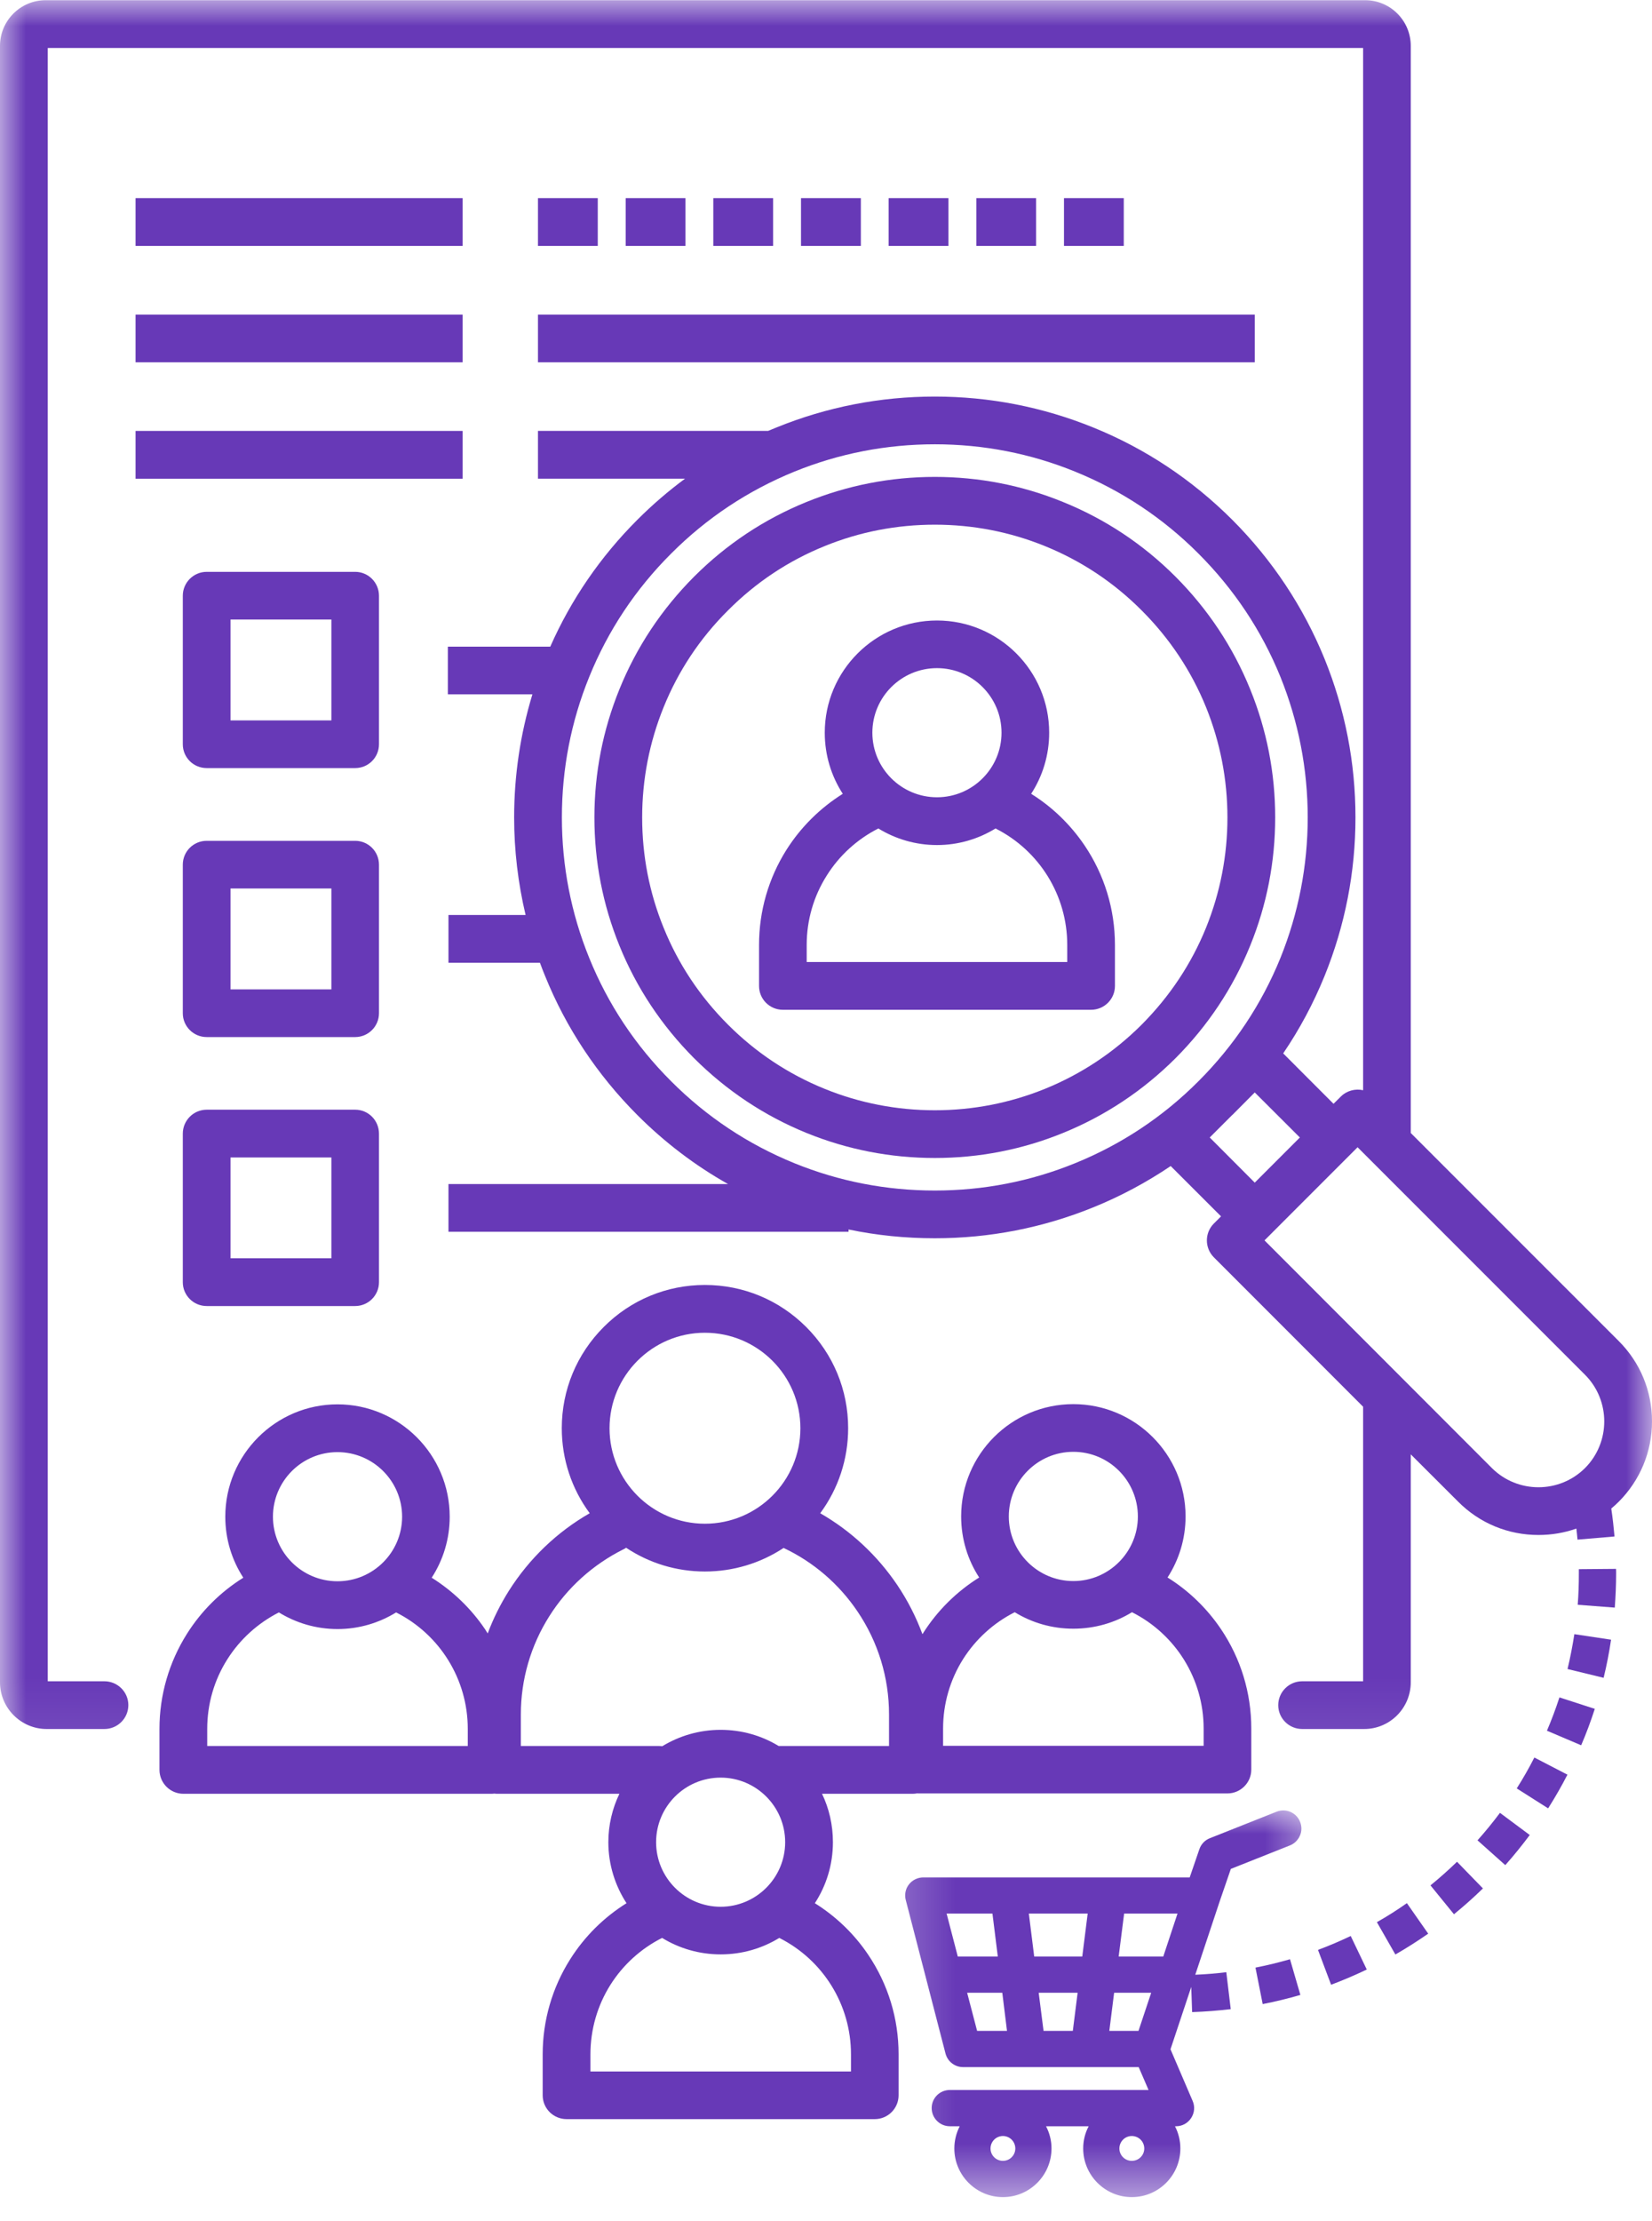 <svg width="32" height="43" viewBox="0 0 32 43" fill="none" xmlns="http://www.w3.org/2000/svg">
<path d="M29.965 33.504L30.628 33.786C30.727 33.556 30.815 33.319 30.892 33.081L30.207 32.859C30.136 33.077 30.055 33.294 29.965 33.504Z" fill="#6739B7"/>
<path d="M30.583 30.377C30.583 30.406 30.583 30.434 30.583 30.463C30.583 30.664 30.577 30.867 30.561 31.066L31.279 31.121C31.295 30.904 31.305 30.682 31.305 30.463C31.305 30.432 31.305 30.402 31.303 30.371L30.583 30.377Z" fill="#6739B7"/>
<mask id="mask0_1667_10211" style="mask-type:luminance" maskUnits="userSpaceOnUse" x="17" y="34" width="9" height="9">
<path d="M17.213 34.965H25.539V42.536H17.213V34.965Z" fill="white"/>
</mask>
<g mask="url(#mask0_1667_10211)">
<path d="M24.858 35.047C24.815 35.047 24.771 35.055 24.73 35.071L23.433 35.586C23.338 35.624 23.265 35.701 23.232 35.799L23.045 36.344H17.884C17.777 36.344 17.673 36.394 17.606 36.48C17.541 36.563 17.517 36.677 17.545 36.781L18.315 39.754C18.356 39.909 18.496 40.016 18.655 40.016H22.057L22.248 40.459H18.399C18.203 40.459 18.047 40.616 18.047 40.809C18.047 41.002 18.203 41.161 18.399 41.161H18.59C18.523 41.293 18.486 41.439 18.486 41.592C18.486 42.11 18.909 42.533 19.427 42.533C19.945 42.533 20.368 42.11 20.368 41.592C20.368 41.439 20.331 41.293 20.262 41.161H21.088C21.018 41.293 20.982 41.439 20.982 41.592C20.982 42.11 21.405 42.533 21.923 42.533C22.443 42.533 22.864 42.11 22.864 41.592C22.864 41.439 22.828 41.293 22.76 41.161H22.781C22.899 41.161 23.008 41.102 23.073 41.002C23.138 40.903 23.149 40.779 23.102 40.671L22.673 39.671L23.075 38.464L23.092 38.951C23.342 38.943 23.594 38.923 23.84 38.894L23.754 38.179C23.555 38.203 23.354 38.22 23.153 38.228L23.626 36.807L23.842 36.179L24.988 35.724C25.075 35.689 25.142 35.622 25.179 35.537C25.218 35.451 25.218 35.356 25.183 35.268C25.13 35.134 25.002 35.047 24.858 35.047ZM19.427 41.831C19.295 41.831 19.187 41.724 19.187 41.592C19.187 41.457 19.295 41.35 19.427 41.35C19.559 41.35 19.667 41.457 19.667 41.592C19.667 41.724 19.559 41.831 19.427 41.831ZM21.923 41.831C21.791 41.831 21.683 41.724 21.683 41.592C21.683 41.457 21.791 41.35 21.923 41.35C22.057 41.35 22.165 41.457 22.165 41.592C22.165 41.724 22.057 41.831 21.923 41.831ZM18.553 37.876L18.336 37.043H19.224L19.328 37.876H18.553ZM18.927 39.315L18.734 38.577H19.415L19.506 39.315H18.927ZM20.781 39.315H20.214L20.12 38.577H20.874L20.781 39.315ZM20.964 37.876H20.033L19.929 37.043H21.069L20.964 37.876ZM22.053 39.315H21.488L21.581 38.577H22.299L22.053 39.315ZM22.533 37.876H21.669L21.775 37.043H22.809L22.533 37.876Z" fill="#6739B7"/>
</g>
<path d="M15.784 36.843C16.006 36.503 16.134 36.096 16.134 35.662C16.134 35.326 16.059 35.007 15.923 34.725H17.683C17.711 34.725 17.738 34.721 17.762 34.717C17.776 34.718 17.793 34.718 17.807 34.718H23.776C24.03 34.718 24.238 34.511 24.238 34.257V33.462C24.238 32.771 24.035 32.107 23.65 31.536C23.376 31.131 23.024 30.792 22.616 30.538C22.837 30.196 22.965 29.792 22.965 29.355C22.965 28.157 21.99 27.182 20.791 27.182C19.591 27.182 18.618 28.157 18.618 29.355C18.618 29.792 18.746 30.198 18.967 30.538C18.528 30.812 18.154 31.182 17.876 31.623C17.874 31.627 17.872 31.631 17.868 31.635C17.744 31.3 17.581 30.981 17.378 30.68C16.99 30.107 16.482 29.635 15.888 29.294C16.238 28.82 16.429 28.249 16.429 27.647C16.429 26.907 16.14 26.212 15.616 25.688C15.091 25.164 14.396 24.875 13.654 24.875C12.915 24.875 12.217 25.164 11.695 25.688C11.171 26.212 10.882 26.907 10.882 27.647C10.882 28.249 11.073 28.82 11.423 29.294C10.789 29.657 10.252 30.172 9.858 30.794C9.693 31.056 9.555 31.332 9.447 31.621C9.431 31.595 9.413 31.566 9.396 31.54C9.122 31.135 8.77 30.798 8.362 30.542C8.583 30.202 8.711 29.796 8.711 29.361C8.711 28.162 7.736 27.186 6.537 27.186C5.339 27.186 4.364 28.162 4.364 29.361C4.364 29.796 4.492 30.202 4.713 30.542C4.274 30.816 3.9 31.186 3.622 31.627C3.274 32.178 3.089 32.814 3.089 33.468V34.261C3.089 34.517 3.297 34.725 3.553 34.725H9.522C9.541 34.725 9.557 34.723 9.575 34.721C9.591 34.723 9.61 34.725 9.628 34.725H11.998C11.862 35.007 11.784 35.326 11.784 35.662C11.784 36.096 11.915 36.503 12.136 36.843C11.697 37.117 11.323 37.487 11.045 37.928C10.697 38.477 10.512 39.115 10.512 39.767V40.562C10.512 40.816 10.719 41.023 10.976 41.023H16.945C17.199 41.023 17.406 40.816 17.406 40.562V39.767C17.406 39.076 17.203 38.412 16.817 37.84C16.545 37.436 16.193 37.099 15.784 36.843ZM12.709 35.662C12.709 34.971 13.27 34.412 13.959 34.412C14.648 34.412 15.209 34.973 15.209 35.662C15.209 36.351 14.648 36.912 13.959 36.912C13.27 36.912 12.709 36.351 12.709 35.662ZM20.791 28.105C21.482 28.105 22.041 28.666 22.041 29.357C22.041 30.046 21.48 30.607 20.791 30.607C20.102 30.607 19.541 30.046 19.541 29.357C19.541 28.666 20.102 28.105 20.791 28.105ZM18.268 33.462C18.268 32.985 18.402 32.519 18.656 32.117C18.902 31.729 19.248 31.416 19.656 31.21C19.988 31.414 20.376 31.529 20.791 31.529C21.207 31.529 21.596 31.414 21.927 31.21C22.774 31.637 23.315 32.503 23.315 33.462V33.796H18.268V33.462ZM13.654 25.8C14.675 25.8 15.504 26.629 15.504 27.649C15.504 28.668 14.675 29.497 13.654 29.497C12.636 29.497 11.807 28.668 11.807 27.649C11.807 26.629 12.636 25.8 13.654 25.8ZM6.537 28.111C7.228 28.111 7.789 28.672 7.789 29.361C7.789 30.05 7.228 30.611 6.537 30.611C5.847 30.611 5.287 30.05 5.287 29.361C5.287 28.672 5.847 28.111 6.537 28.111ZM9.061 33.8H4.014V33.468C4.014 32.989 4.148 32.523 4.404 32.121C4.648 31.735 4.994 31.422 5.402 31.214C5.734 31.418 6.122 31.536 6.539 31.536C6.953 31.536 7.341 31.418 7.673 31.214C8.52 31.641 9.061 32.509 9.061 33.468V33.8ZM10.089 33.19C10.089 32.513 10.28 31.857 10.64 31.288C10.99 30.733 11.486 30.288 12.071 29.995C12.091 29.987 12.11 29.975 12.128 29.962C12.577 30.261 13.104 30.422 13.654 30.422C14.205 30.422 14.73 30.261 15.179 29.966C15.758 30.239 16.252 30.664 16.612 31.198C17.01 31.788 17.221 32.477 17.221 33.19V33.8H15.083C14.756 33.601 14.372 33.487 13.959 33.487C13.547 33.487 13.159 33.603 12.829 33.804C12.809 33.802 12.789 33.8 12.768 33.8H10.089V33.19ZM16.484 40.101H11.437V39.769C11.437 39.29 11.571 38.824 11.825 38.422C12.071 38.033 12.417 37.721 12.825 37.515C13.156 37.718 13.545 37.834 13.959 37.834C14.376 37.834 14.764 37.718 15.095 37.515C15.943 37.942 16.484 38.808 16.484 39.769V40.101Z" fill="#6739B7"/>
<mask id="mask1_1667_10211" style="mask-type:luminance" maskUnits="userSpaceOnUse" x="0" y="0" width="32" height="34">
<path d="M0 0H32V33.925H0V0Z" fill="white"/>
</mask>
<g mask="url(#mask1_1667_10211)">
<path d="M31.356 25.961L27.327 21.933V0.888C27.327 0.4 26.931 0.004 26.445 0.004H0.884C0.396 0.004 0 0.4 0 0.888V32.567C0 33.065 0.407 33.471 0.904 33.471H2.022C2.278 33.471 2.486 33.264 2.486 33.008C2.486 32.754 2.278 32.547 2.022 32.547H0.925V0.929H26.404V21.105C26.254 21.071 26.087 21.112 25.97 21.23L25.831 21.368L24.856 20.392C25.175 19.923 25.443 19.421 25.659 18.89C26.055 17.912 26.256 16.882 26.256 15.825C26.256 14.766 26.055 13.736 25.659 12.758C25.248 11.748 24.646 10.841 23.87 10.063C23.091 9.286 22.185 8.683 21.173 8.274C20.197 7.878 19.165 7.677 18.108 7.677C17.049 7.677 16.018 7.878 15.043 8.274C14.988 8.297 14.933 8.319 14.88 8.341H10.421V9.266H13.27C12.945 9.506 12.636 9.772 12.345 10.063C11.63 10.778 11.063 11.604 10.659 12.518H8.675V13.441H10.313C10.079 14.211 9.959 15.01 9.959 15.825C9.959 16.465 10.035 17.097 10.181 17.713H8.687V18.638H10.459C10.49 18.721 10.522 18.807 10.557 18.89C10.965 19.9 11.569 20.807 12.345 21.585C12.874 22.114 13.461 22.561 14.102 22.921H8.687V23.845H16.437V23.801C16.984 23.915 17.541 23.971 18.108 23.971C19.165 23.971 20.197 23.77 21.173 23.374C21.703 23.16 22.207 22.89 22.677 22.573L23.652 23.547L23.512 23.687C23.333 23.866 23.333 24.158 23.512 24.339L26.404 27.232C26.404 27.242 26.404 27.254 26.404 27.264V32.547H25.224C24.968 32.547 24.76 32.754 24.76 33.01C24.76 33.264 24.968 33.471 25.224 33.471H26.425C26.923 33.471 27.327 33.065 27.327 32.567V28.154L28.246 29.071C28.661 29.488 29.213 29.715 29.801 29.715C30.055 29.715 30.303 29.673 30.535 29.591C30.543 29.662 30.551 29.734 30.557 29.805L31.274 29.744C31.258 29.563 31.238 29.382 31.211 29.203C31.26 29.162 31.309 29.118 31.356 29.071C31.77 28.656 32 28.104 32 27.516C32 26.929 31.772 26.376 31.356 25.961ZM20.825 22.518C19.961 22.87 19.047 23.047 18.108 23.047C17.169 23.047 16.254 22.87 15.388 22.518C14.494 22.154 13.689 21.622 13 20.931C12.309 20.242 11.776 19.439 11.413 18.543C11.061 17.677 10.884 16.762 10.884 15.825C10.884 14.886 11.061 13.971 11.413 13.105C11.776 12.209 12.309 11.406 13 10.717C13.689 10.026 14.494 9.494 15.388 9.13C16.254 8.778 17.169 8.601 18.108 8.601C19.047 8.601 19.961 8.778 20.825 9.13C21.721 9.494 22.526 10.026 23.215 10.717C23.904 11.406 24.439 12.209 24.803 13.105C25.152 13.971 25.331 14.886 25.331 15.825C25.331 16.762 25.152 17.677 24.803 18.543C24.439 19.439 23.904 20.242 23.215 20.931C22.526 21.622 21.721 22.154 20.825 22.518ZM24.305 22.894L23.433 22.02L23.868 21.585C23.87 21.585 23.87 21.585 23.87 21.585L24.305 21.148L25.179 22.02L24.305 22.894ZM28.898 28.419L24.494 24.012L26.297 22.209L30.703 26.614C31.199 27.112 31.199 27.921 30.703 28.419C30.205 28.915 29.396 28.915 28.898 28.419Z" fill="#6739B7"/>
</g>
<path d="M24.217 18.306C24.539 17.515 24.701 16.682 24.701 15.824C24.701 14.968 24.539 14.135 24.217 13.344C23.886 12.527 23.398 11.793 22.77 11.163C22.14 10.533 21.406 10.047 20.587 9.716C19.799 9.395 18.963 9.232 18.108 9.232C17.252 9.232 16.417 9.395 15.626 9.716C14.809 10.047 14.075 10.533 13.445 11.163C12.817 11.793 12.329 12.527 11.998 13.344C11.677 14.135 11.514 14.968 11.514 15.824C11.514 16.682 11.677 17.515 11.998 18.306C12.329 19.123 12.817 19.856 13.445 20.486C14.075 21.114 14.809 21.602 15.626 21.934C16.417 22.255 17.252 22.417 18.108 22.417C18.963 22.417 19.799 22.255 20.587 21.934C21.406 21.602 22.14 21.114 22.77 20.486C23.398 19.856 23.886 19.123 24.217 18.306ZM20.242 21.078C19.561 21.354 18.843 21.493 18.108 21.493C17.372 21.493 16.652 21.354 15.973 21.078C15.27 20.793 14.64 20.375 14.1 19.834C13.557 19.291 13.138 18.661 12.854 17.958C12.577 17.279 12.439 16.562 12.439 15.826C12.439 15.088 12.579 14.371 12.854 13.692C13.138 12.989 13.557 12.358 14.1 11.818C14.64 11.275 15.27 10.856 15.973 10.572C16.652 10.295 17.372 10.157 18.108 10.157C18.843 10.157 19.561 10.295 20.242 10.572C20.943 10.856 21.575 11.275 22.116 11.818C22.656 12.358 23.077 12.989 23.362 13.692C23.636 14.371 23.776 15.088 23.776 15.826C23.776 16.562 23.636 17.279 23.362 17.958C23.077 18.661 22.656 19.291 22.116 19.834C21.575 20.375 20.943 20.793 20.242 21.078Z" fill="#6739B7"/>
<path d="M19.974 15.367C20.195 15.026 20.323 14.621 20.323 14.184C20.323 12.985 19.347 12.012 18.15 12.012C16.951 12.012 15.976 12.985 15.976 14.184C15.976 14.621 16.104 15.026 16.325 15.367C15.886 15.642 15.512 16.012 15.234 16.451C14.886 17.002 14.703 17.638 14.703 18.292V19.087C14.703 19.341 14.908 19.548 15.165 19.548H21.134C21.39 19.548 21.597 19.341 21.597 19.087V18.292C21.597 17.601 21.392 16.934 21.008 16.365C20.734 15.961 20.382 15.621 19.974 15.367ZM18.15 12.934C18.839 12.934 19.4 13.495 19.4 14.184C19.4 14.873 18.839 15.434 18.15 15.434C17.459 15.434 16.898 14.873 16.898 14.184C16.898 13.495 17.459 12.934 18.15 12.934ZM20.673 18.623H15.626V18.292C15.626 17.815 15.76 17.349 16.016 16.947C16.26 16.558 16.606 16.245 17.014 16.038C17.345 16.241 17.734 16.359 18.15 16.359C18.565 16.359 18.953 16.241 19.284 16.038C20.132 16.465 20.673 17.333 20.673 18.292V18.623Z" fill="#6739B7"/>
<path d="M7.341 11.532C7.341 11.278 7.134 11.07 6.88 11.07H4.004C3.748 11.07 3.541 11.278 3.541 11.532V14.408C3.541 14.664 3.748 14.869 4.004 14.869H6.88C7.134 14.869 7.341 14.664 7.341 14.408V11.532ZM6.419 13.946H4.465V11.993H6.419V13.946Z" fill="#6739B7"/>
<path d="M7.341 16.739C7.341 16.483 7.134 16.277 6.88 16.277H4.004C3.748 16.277 3.541 16.483 3.541 16.739V19.615C3.541 19.869 3.748 20.076 4.004 20.076H6.88C7.134 20.076 7.341 19.869 7.341 19.615V16.739ZM6.419 19.153H4.465V17.2H6.419V19.153Z" fill="#6739B7"/>
<path d="M6.88 21.482H4.004C3.748 21.482 3.541 21.69 3.541 21.946V24.822C3.541 25.076 3.748 25.283 4.004 25.283H6.88C7.134 25.283 7.341 25.076 7.341 24.822V21.946C7.341 21.69 7.136 21.482 6.88 21.482ZM6.419 24.358H4.465V22.407H6.419V24.358Z" fill="#6739B7"/>
<path d="M2.626 3.836H8.961V4.761H2.626V3.836Z" fill="#6739B7"/>
<path d="M2.626 6.09H8.961V7.013H2.626V6.09Z" fill="#6739B7"/>
<path d="M10.421 6.09H24.305V7.013H10.421V6.09Z" fill="#6739B7"/>
<path d="M2.626 8.342H8.961V9.267H2.626V8.342Z" fill="#6739B7"/>
<path d="M10.421 3.836H11.579V4.761H10.421V3.836Z" fill="#6739B7"/>
<path d="M12.12 3.836H13.278V4.761H12.12V3.836Z" fill="#6739B7"/>
<path d="M13.817 3.836H14.975V4.761H13.817V3.836Z" fill="#6739B7"/>
<path d="M15.516 3.836H16.675V4.761H15.516V3.836Z" fill="#6739B7"/>
<path d="M17.213 3.836H18.372V4.761H17.213V3.836Z" fill="#6739B7"/>
<path d="M18.912 3.836H20.069V4.761H18.912V3.836Z" fill="#6739B7"/>
<path d="M20.61 3.836H21.768V4.761H20.61V3.836Z" fill="#6739B7"/>
<path d="M26.671 37.21L27.029 37.836C27.246 37.712 27.459 37.575 27.665 37.433L27.252 36.842C27.065 36.974 26.87 37.098 26.671 37.21Z" fill="#6739B7"/>
<path d="M24.319 38.09L24.459 38.796C24.703 38.749 24.949 38.688 25.189 38.619L24.988 37.928C24.768 37.991 24.544 38.046 24.319 38.09Z" fill="#6739B7"/>
<path d="M29.38 34.621L29.988 35.007C30.122 34.796 30.248 34.576 30.362 34.355L29.721 34.023C29.618 34.227 29.502 34.428 29.38 34.621Z" fill="#6739B7"/>
<path d="M27.709 36.498L28.164 37.057C28.357 36.899 28.546 36.732 28.725 36.557L28.223 36.041C28.059 36.2 27.886 36.354 27.709 36.498Z" fill="#6739B7"/>
<path d="M28.62 35.626L29.158 36.106C29.325 35.919 29.483 35.722 29.632 35.523L29.055 35.094C28.918 35.277 28.772 35.456 28.62 35.626Z" fill="#6739B7"/>
<path d="M25.53 37.747L25.784 38.422C26.016 38.334 26.25 38.235 26.475 38.127L26.164 37.478C25.957 37.576 25.746 37.667 25.53 37.747Z" fill="#6739B7"/>
<path d="M30.364 32.31L31.063 32.48C31.122 32.238 31.171 31.988 31.207 31.742L30.496 31.635C30.461 31.86 30.417 32.088 30.364 32.31Z" fill="#6739B7"/>
</svg>
